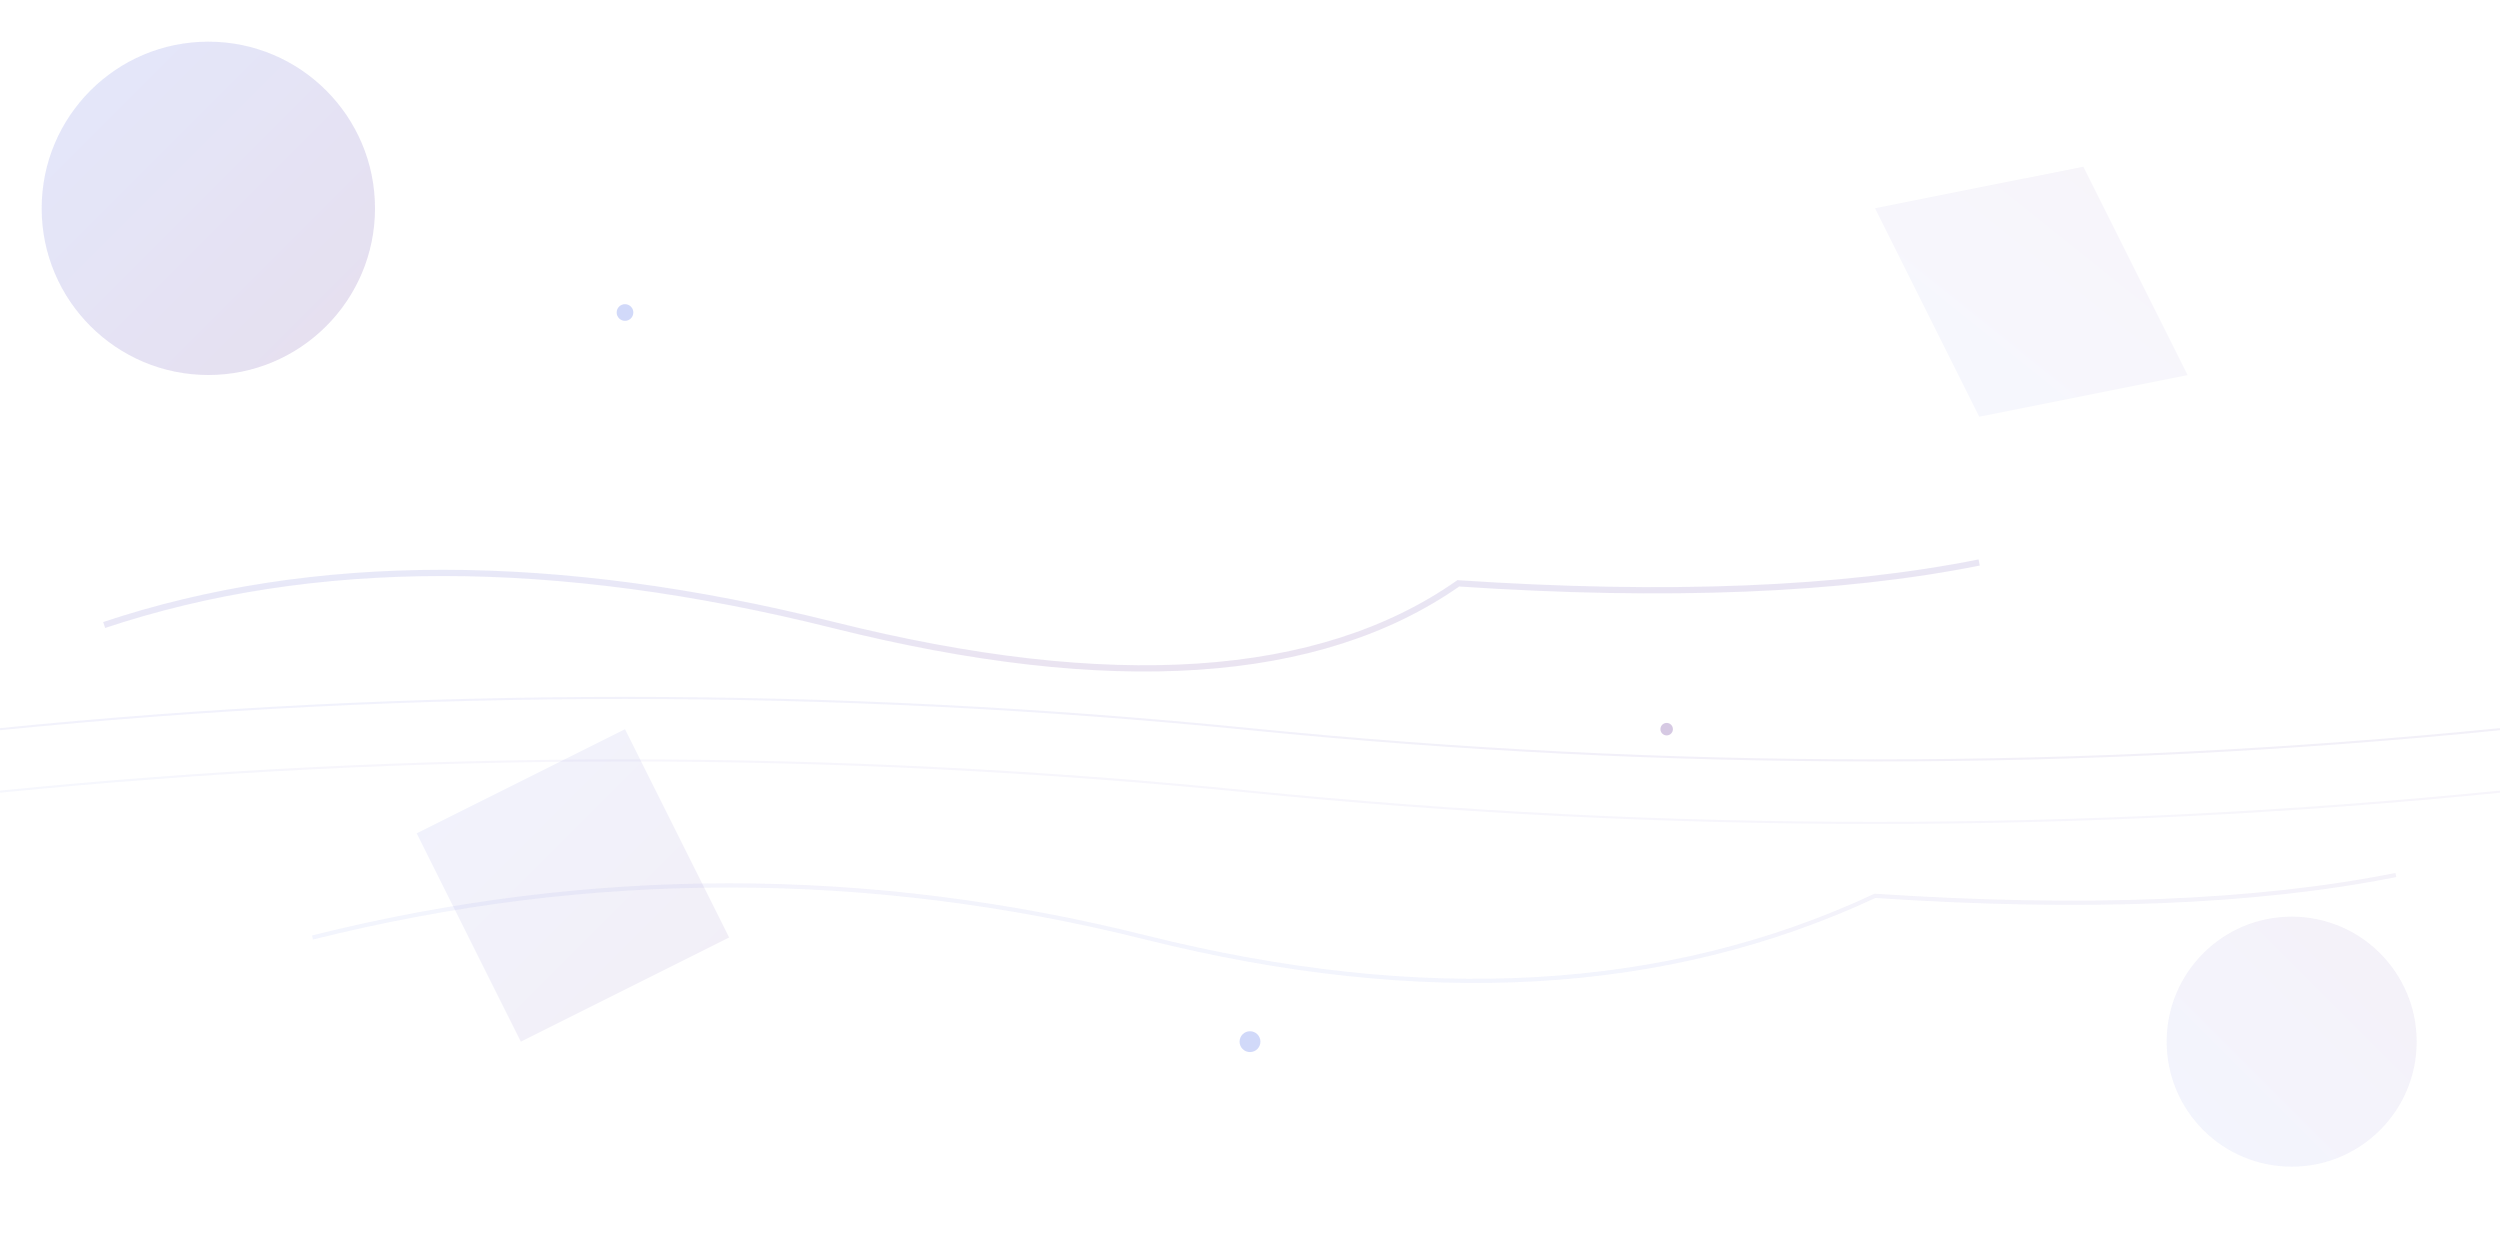 <svg xmlns="http://www.w3.org/2000/svg" viewBox="0 0 1200 600" class="hero-background">
  <defs>
    <linearGradient id="grad1" x1="0%" y1="0%" x2="100%" y2="100%">
      <stop offset="0%" style="stop-color:#667eea;stop-opacity:0.3" />
      <stop offset="100%" style="stop-color:#764ba2;stop-opacity:0.3" />
    </linearGradient>
    <linearGradient id="grad2" x1="0%" y1="100%" x2="100%" y2="0%">
      <stop offset="0%" style="stop-color:#667eea;stop-opacity:0.2" />
      <stop offset="100%" style="stop-color:#764ba2;stop-opacity:0.2" />
    </linearGradient>
  </defs>
  
  <!-- Abstract geometric shapes -->
  <circle cx="100" cy="100" r="80" fill="url(#grad1)" opacity="0.6">
    <animate attributeName="r" values="80;120;80" dur="6s" repeatCount="indefinite"/>
  </circle>
  
  <circle cx="1100" cy="500" r="60" fill="url(#grad2)" opacity="0.4">
    <animate attributeName="r" values="60;90;60" dur="8s" repeatCount="indefinite"/>
  </circle>
  
  <polygon points="200,400 300,350 350,450 250,500" fill="url(#grad1)" opacity="0.3">
    <animateTransform attributeName="transform" type="rotate" values="0 275 425;360 275 425" dur="20s" repeatCount="indefinite"/>
  </polygon>
  
  <polygon points="900,100 1000,80 1050,180 950,200" fill="url(#grad2)" opacity="0.3">
    <animateTransform attributeName="transform" type="rotate" values="0 975 140;-360 975 140" dur="25s" repeatCount="indefinite"/>
  </polygon>
  
  <!-- Car-related abstract paths -->
  <path d="M50 300 Q 200 250 400 300 T 700 280 Q 850 290 950 270" stroke="url(#grad1)" stroke-width="3" fill="none" opacity="0.5">
    <animate attributeName="stroke-dasharray" values="0,1000;1000,0;0,1000" dur="15s" repeatCount="indefinite"/>
  </path>
  
  <path d="M150 450 Q 350 400 550 450 T 900 430 Q 1050 440 1150 420" stroke="url(#grad2)" stroke-width="2" fill="none" opacity="0.4">
    <animate attributeName="stroke-dasharray" values="0,800;800,0;0,800" dur="12s" repeatCount="indefinite"/>
  </path>
  
  <!-- Floating elements -->
  <g opacity="0.3">
    <circle cx="300" cy="150" r="4" fill="#667eea">
      <animate attributeName="cy" values="150;130;150" dur="4s" repeatCount="indefinite"/>
    </circle>
    <circle cx="800" cy="350" r="3" fill="#764ba2">
      <animate attributeName="cy" values="350;330;350" dur="5s" repeatCount="indefinite"/>
    </circle>
    <circle cx="600" cy="500" r="5" fill="#667eea">
      <animate attributeName="cy" values="500;480;500" dur="3s" repeatCount="indefinite"/>
    </circle>
  </g>
  
  <!-- Abstract road-like curves -->
  <path d="M0 350 Q 300 320 600 350 Q 900 380 1200 350" stroke="url(#grad1)" stroke-width="1" fill="none" opacity="0.3"/>
  <path d="M0 380 Q 300 350 600 380 Q 900 410 1200 380" stroke="url(#grad2)" stroke-width="1" fill="none" opacity="0.3"/>
  
  <!-- Grid pattern -->
  <defs>
    <pattern id="grid" width="50" height="50" patternUnits="userSpaceOnUse">
      <path d="M 50 0 L 0 0 0 50" fill="none" stroke="url(#grad1)" stroke-width="0.5" opacity="0.2"/>
    </pattern>
  </defs>
  <rect width="100%" height="100%" fill="url(#grid)" opacity="0.1"/>
</svg>
